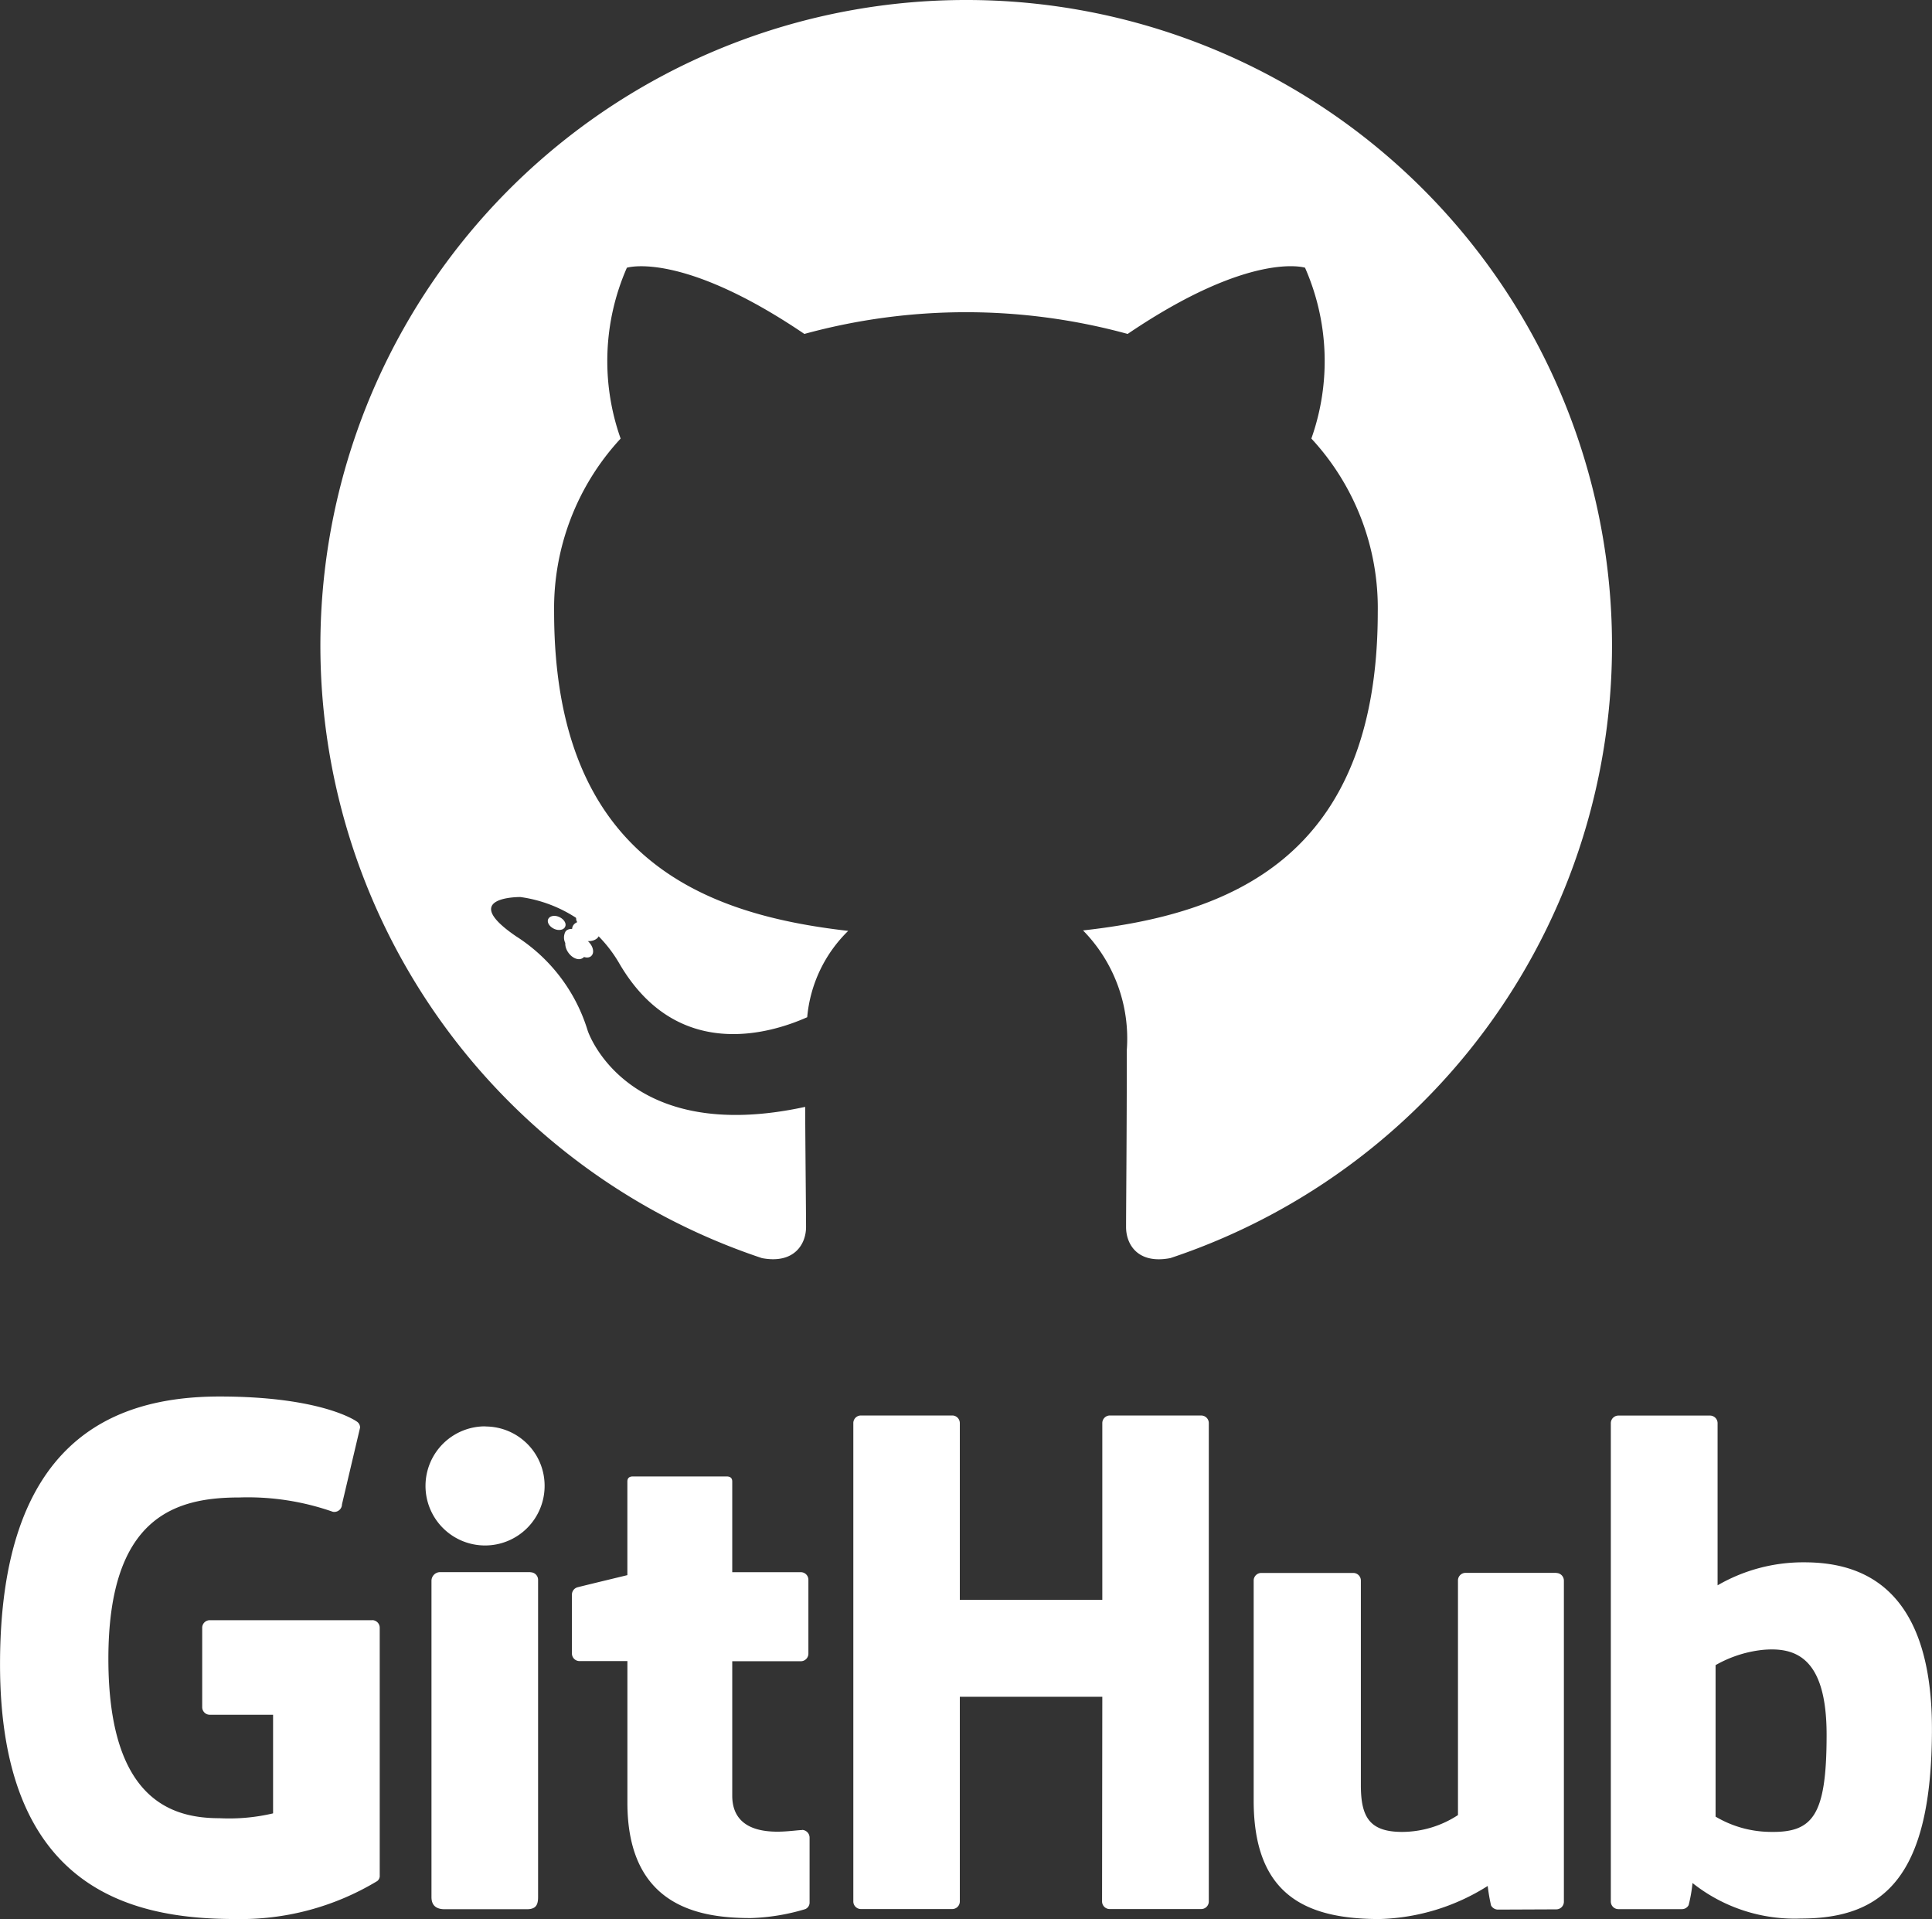 <svg xmlns="http://www.w3.org/2000/svg" width="63.426" height="63" viewBox="0 0 63.426 63"><rect x="0" y="0" width="63.426" height="63" fill="#333333" stroke="none"/><defs><style>.a,.b{fill:#fff;}.a{fill-rule:evenodd;}</style></defs><g transform="translate(-0.328 -1.512)"><g transform="translate(10.851 1.512)"><path class="a" d="M42.646,1.512a21.193,21.193,0,0,0-6.7,41.3c1.059.2,1.448-.46,1.448-1.02,0-.505-.02-2.175-.029-3.945-5.9,1.282-7.139-2.5-7.139-2.5a5.611,5.611,0,0,0-2.353-3.1c-1.923-1.315.144-1.288.144-1.288a4.455,4.455,0,0,1,3.249,2.184c1.89,3.239,4.957,2.3,6.166,1.761a4.516,4.516,0,0,1,1.346-2.834c-4.707-.535-9.655-2.353-9.655-10.473a8.2,8.2,0,0,1,2.184-5.688,7.615,7.615,0,0,1,.205-5.608s1.779-.569,5.827,2.173a20.1,20.1,0,0,1,10.613,0C52,9.73,53.775,10.3,53.775,10.3a7.606,7.606,0,0,1,.208,5.608A8.183,8.183,0,0,1,56.163,21.6c0,8.139-4.957,9.931-9.676,10.455a5.066,5.066,0,0,1,1.437,3.925c0,2.835-.024,5.117-.024,5.815,0,.563.382,1.224,1.455,1.016A21.192,21.192,0,0,0,42.646,1.512Z" transform="translate(-21.455 -1.512)"/><path class="b" d="M37,62.234c-.047.106-.213.137-.364.065s-.24-.213-.19-.319.211-.138.365-.066.242.214.189.32Zm-.261-.193,1.119,1.152c-.1.093-.3.05-.433-.1s-.164-.346-.062-.44.3-.05.433.1.167.345.061.44Zm-.2-.218,1.037,1.437c-.129.091-.342.006-.473-.183s-.13-.413,0-.5.341-.009.473.178.13.418,0,.51Zm0,0,1.145,1.179c-.116.128-.364.094-.544-.081a.408.408,0,0,1-.121-.541c.118-.128.367-.092.549.081s.24.413.116.541Zm0,0,1.58.684c-.052.166-.29.242-.53.171s-.4-.267-.349-.434.29-.246.531-.17.4.264.347.433Zm0,0,1.733.127c.006.174-.2.32-.449.323s-.458-.135-.461-.308.2-.32.452-.324.458.135.458.309Zm0,0,1.614-.274c.03.17-.144.346-.395.392s-.473-.06-.505-.229.148-.349.393-.394.475.059.507.232Zm0,0" transform="translate(-28.971 -31.81)"/></g><path class="b" d="M12.544,100.9H7.215a.249.249,0,0,0-.249.249v2.606a.249.249,0,0,0,.249.249H9.293v3.237a6.29,6.29,0,0,1-1.758.159c-1.522,0-3.649-.556-3.649-5.234s2.215-5.295,4.3-5.295a8.43,8.43,0,0,1,3.069.47.252.252,0,0,0,.3-.245l.594-2.518a.233.233,0,0,0-.1-.194c-.2-.143-1.423-.827-4.512-.827-3.558,0-7.208,1.513-7.208,8.791s4.179,8.361,7.7,8.361a8.668,8.668,0,0,0,4.684-1.246.214.214,0,0,0,.081-.189v-8.127a.249.249,0,0,0-.249-.249Zm27.22-6.72h-3a.249.249,0,0,0-.248.251v5.8H31.838v-5.8a.249.249,0,0,0-.248-.251h-3a.249.249,0,0,0-.248.251v15.7a.25.25,0,0,0,.248.251h3a.249.249,0,0,0,.248-.251v-6.717h4.678l-.008,6.717a.25.25,0,0,0,.249.251h3.007a.249.249,0,0,0,.248-.251v-15.7a.248.248,0,0,0-.248-.25Zm-23.492.357a1.955,1.955,0,1,0,1.935,1.954A1.944,1.944,0,0,0,16.272,94.541Zm1.472,4.786H14.753a.286.286,0,0,0-.26.279v10.386c0,.305.19.4.436.4h2.695c.3,0,.369-.145.369-.4V99.577a.249.249,0,0,0-.248-.25Zm33.673.023H48.439a.249.249,0,0,0-.247.251v7.7a3.369,3.369,0,0,1-1.83.553c-1.073,0-1.358-.487-1.358-1.538V99.6a.249.249,0,0,0-.248-.251H41.733a.25.25,0,0,0-.248.251v7.223c0,3.123,1.741,3.887,4.135,3.887a6.977,6.977,0,0,0,3.548-1.086,6.067,6.067,0,0,0,.11.64.263.263,0,0,0,.219.136l1.923-.008a.25.25,0,0,0,.249-.251V99.6a.251.251,0,0,0-.249-.25ZM59.557,99a5.6,5.6,0,0,0-2.842.755V94.434a.249.249,0,0,0-.248-.251H53.459a.249.249,0,0,0-.249.251v15.7a.249.249,0,0,0,.249.251h2.088a.247.247,0,0,0,.218-.133,4.972,4.972,0,0,0,.127-.724,5.385,5.385,0,0,0,3.56,1.165c2.734,0,4.3-1.387,4.3-6.227S61.249,99,59.557,99Zm-1.175,8.848a3.571,3.571,0,0,1-1.733-.5v-4.973a3.982,3.982,0,0,1,1.539-.5c1.072-.1,2.106.228,2.106,2.786,0,2.7-.466,3.23-1.911,3.187Zm-31.722-.059c-.131,0-.467.053-.812.053-1.106,0-1.481-.514-1.481-1.179v-4.416h2.251a.249.249,0,0,0,.249-.251V99.574a.249.249,0,0,0-.249-.25H24.367l0-2.974c0-.113-.058-.169-.188-.169H21.107c-.119,0-.183.053-.183.167v3.073s-1.538.371-1.641.4a.249.249,0,0,0-.179.239v1.931a.249.249,0,0,0,.248.251h1.573v4.646c0,3.452,2.421,3.79,4.054,3.79a6.838,6.838,0,0,0,1.786-.294.233.233,0,0,0,.141-.226l0-2.124a.254.254,0,0,0-.249-.25Z" transform="translate(0 -46.202)"/></g></svg>